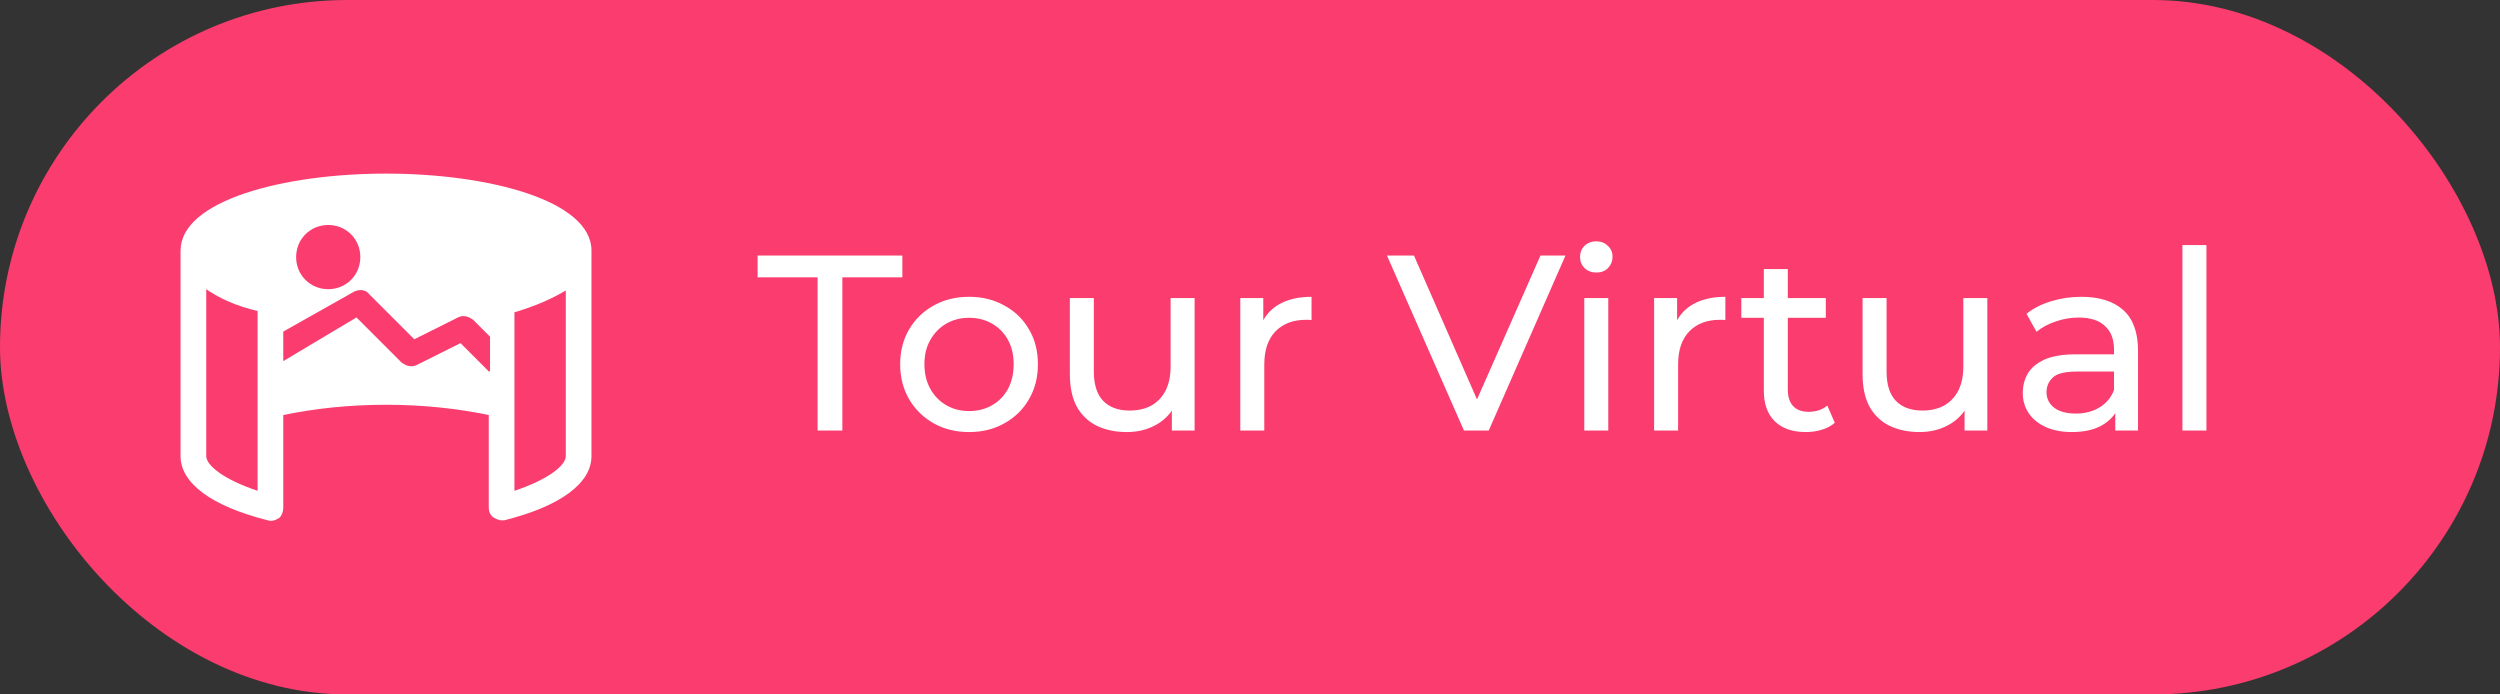 <svg width="360" height="100" viewBox="0 0 360 100" fill="none" xmlns="http://www.w3.org/2000/svg">
<rect x="0" y="0" width="360" height="100" fill="#333333" stroke="none"/>
<rect width="360" height="100" rx="50" fill="#FA3C6E"/>
<path d="M117.735 62V39.932H109.095V36.8H129.939V39.932H121.299V62H117.735ZM139.559 62.216C137.639 62.216 135.935 61.796 134.447 60.956C132.959 60.116 131.783 58.964 130.919 57.5C130.055 56.012 129.623 54.332 129.623 52.46C129.623 50.564 130.055 48.884 130.919 47.42C131.783 45.956 132.959 44.816 134.447 44C135.935 43.16 137.639 42.74 139.559 42.74C141.455 42.74 143.147 43.16 144.635 44C146.147 44.816 147.323 45.956 148.163 47.42C149.027 48.86 149.459 50.54 149.459 52.46C149.459 54.356 149.027 56.036 148.163 57.5C147.323 58.964 146.147 60.116 144.635 60.956C143.147 61.796 141.455 62.216 139.559 62.216ZM139.559 59.192C140.783 59.192 141.875 58.916 142.835 58.364C143.819 57.812 144.587 57.032 145.139 56.024C145.691 54.992 145.967 53.804 145.967 52.46C145.967 51.092 145.691 49.916 145.139 48.932C144.587 47.924 143.819 47.144 142.835 46.592C141.875 46.04 140.783 45.764 139.559 45.764C138.335 45.764 137.243 46.04 136.283 46.592C135.323 47.144 134.555 47.924 133.979 48.932C133.403 49.916 133.115 51.092 133.115 52.46C133.115 53.804 133.403 54.992 133.979 56.024C134.555 57.032 135.323 57.812 136.283 58.364C137.243 58.916 138.335 59.192 139.559 59.192ZM162.267 62.216C160.635 62.216 159.195 61.916 157.947 61.316C156.723 60.716 155.763 59.804 155.067 58.58C154.395 57.332 154.059 55.772 154.059 53.9V42.92H157.515V53.504C157.515 55.376 157.959 56.78 158.847 57.716C159.759 58.652 161.031 59.12 162.663 59.12C163.863 59.12 164.907 58.88 165.795 58.4C166.683 57.896 167.367 57.176 167.847 56.24C168.327 55.28 168.567 54.128 168.567 52.784V42.92H172.023V62H168.747V56.852L169.287 58.22C168.663 59.492 167.727 60.476 166.479 61.172C165.231 61.868 163.827 62.216 162.267 62.216ZM178.602 62V42.92H181.914V48.104L181.59 46.808C182.118 45.488 183.006 44.48 184.254 43.784C185.502 43.088 187.038 42.74 188.862 42.74V46.088C188.718 46.064 188.574 46.052 188.43 46.052C188.31 46.052 188.19 46.052 188.07 46.052C186.222 46.052 184.758 46.604 183.678 47.708C182.598 48.812 182.058 50.408 182.058 52.496V62H178.602ZM210.812 62L199.724 36.8H203.612L213.8 60.056H211.568L221.828 36.8H225.428L214.376 62H210.812ZM228.137 62V42.92H231.593V62H228.137ZM229.865 39.248C229.193 39.248 228.629 39.032 228.173 38.6C227.741 38.168 227.525 37.64 227.525 37.016C227.525 36.368 227.741 35.828 228.173 35.396C228.629 34.964 229.193 34.748 229.865 34.748C230.537 34.748 231.089 34.964 231.521 35.396C231.977 35.804 232.205 36.32 232.205 36.944C232.205 37.592 231.989 38.144 231.557 38.6C231.125 39.032 230.561 39.248 229.865 39.248ZM238.192 62V42.92H241.504V48.104L241.18 46.808C241.708 45.488 242.596 44.48 243.844 43.784C245.092 43.088 246.628 42.74 248.452 42.74V46.088C248.308 46.064 248.164 46.052 248.02 46.052C247.9 46.052 247.78 46.052 247.66 46.052C245.812 46.052 244.348 46.604 243.268 47.708C242.188 48.812 241.648 50.408 241.648 52.496V62H238.192ZM260.037 62.216C258.117 62.216 256.629 61.7 255.573 60.668C254.517 59.636 253.989 58.16 253.989 56.24V38.744H257.445V56.096C257.445 57.128 257.697 57.92 258.201 58.472C258.729 59.024 259.473 59.3 260.433 59.3C261.513 59.3 262.413 59 263.133 58.4L264.213 60.884C263.685 61.34 263.049 61.676 262.305 61.892C261.585 62.108 260.829 62.216 260.037 62.216ZM250.749 45.764V42.92H262.917V45.764H250.749ZM276.419 62.216C274.787 62.216 273.347 61.916 272.099 61.316C270.875 60.716 269.915 59.804 269.219 58.58C268.547 57.332 268.211 55.772 268.211 53.9V42.92H271.667V53.504C271.667 55.376 272.111 56.78 272.999 57.716C273.911 58.652 275.183 59.12 276.815 59.12C278.015 59.12 279.059 58.88 279.947 58.4C280.835 57.896 281.519 57.176 281.999 56.24C282.479 55.28 282.719 54.128 282.719 52.784V42.92H286.175V62H282.899V56.852L283.439 58.22C282.815 59.492 281.879 60.476 280.631 61.172C279.383 61.868 277.979 62.216 276.419 62.216ZM304.599 62V57.968L304.419 57.212V50.336C304.419 48.872 303.987 47.744 303.123 46.952C302.283 46.136 301.011 45.728 299.307 45.728C298.179 45.728 297.075 45.92 295.995 46.304C294.915 46.664 294.003 47.156 293.259 47.78L291.819 45.188C292.803 44.396 293.979 43.796 295.347 43.388C296.739 42.956 298.191 42.74 299.703 42.74C302.319 42.74 304.335 43.376 305.751 44.648C307.167 45.92 307.875 47.864 307.875 50.48V62H304.599ZM298.335 62.216C296.919 62.216 295.671 61.976 294.591 61.496C293.535 61.016 292.719 60.356 292.143 59.516C291.567 58.652 291.279 57.68 291.279 56.6C291.279 55.568 291.519 54.632 291.999 53.792C292.503 52.952 293.307 52.28 294.411 51.776C295.539 51.272 297.051 51.02 298.947 51.02H304.995V53.504H299.091C297.363 53.504 296.199 53.792 295.599 54.368C294.999 54.944 294.699 55.64 294.699 56.456C294.699 57.392 295.071 58.148 295.815 58.724C296.559 59.276 297.591 59.552 298.911 59.552C300.207 59.552 301.335 59.264 302.295 58.688C303.279 58.112 303.987 57.272 304.419 56.168L305.103 58.544C304.647 59.672 303.843 60.572 302.691 61.244C301.539 61.892 300.087 62.216 298.335 62.216ZM314.27 62V35.288H317.726V62H314.27Z" fill="white"/>
<path d="M55.587 25C40.793 25 26 28.883 26 36.095V65.682C26 69.565 30.438 72.893 38.574 74.927C39.129 75.112 39.684 74.927 40.239 74.558C40.608 74.188 40.793 73.633 40.793 73.078V59.764C45.231 58.84 50.224 58.285 55.587 58.285C60.949 58.285 65.942 58.84 70.38 59.764V73.078C70.38 73.633 70.565 74.188 71.12 74.558C71.49 74.743 71.859 74.927 72.229 74.927C72.414 74.927 72.599 74.927 72.599 74.927C80.735 72.893 85.173 69.565 85.173 65.682V36.095C85.173 28.883 70.38 25 55.587 25ZM37.095 70.674C32.102 69.01 29.698 66.976 29.698 65.682V41.642C31.547 42.937 33.951 44.046 37.095 44.786V70.674ZM47.265 32.397C49.854 32.397 51.888 34.431 51.888 37.02C51.888 39.608 49.854 41.642 47.265 41.642C44.677 41.642 42.642 39.608 42.642 37.02C42.642 34.431 44.677 32.397 47.265 32.397ZM70.38 53.477L66.312 49.409L60.025 52.553C59.285 52.922 58.545 52.737 57.806 52.183L51.334 45.711L40.793 51.998V47.745L50.964 42.012C51.703 41.642 52.628 41.642 53.183 42.382L59.655 48.854L65.942 45.711C66.682 45.341 67.421 45.526 68.161 46.081L70.565 48.484V53.477H70.38ZM81.475 65.682C81.475 66.976 79.071 69.01 74.078 70.674V44.971C77.222 44.046 79.626 42.937 81.475 41.827V65.682Z" fill="white"/>
</svg>
